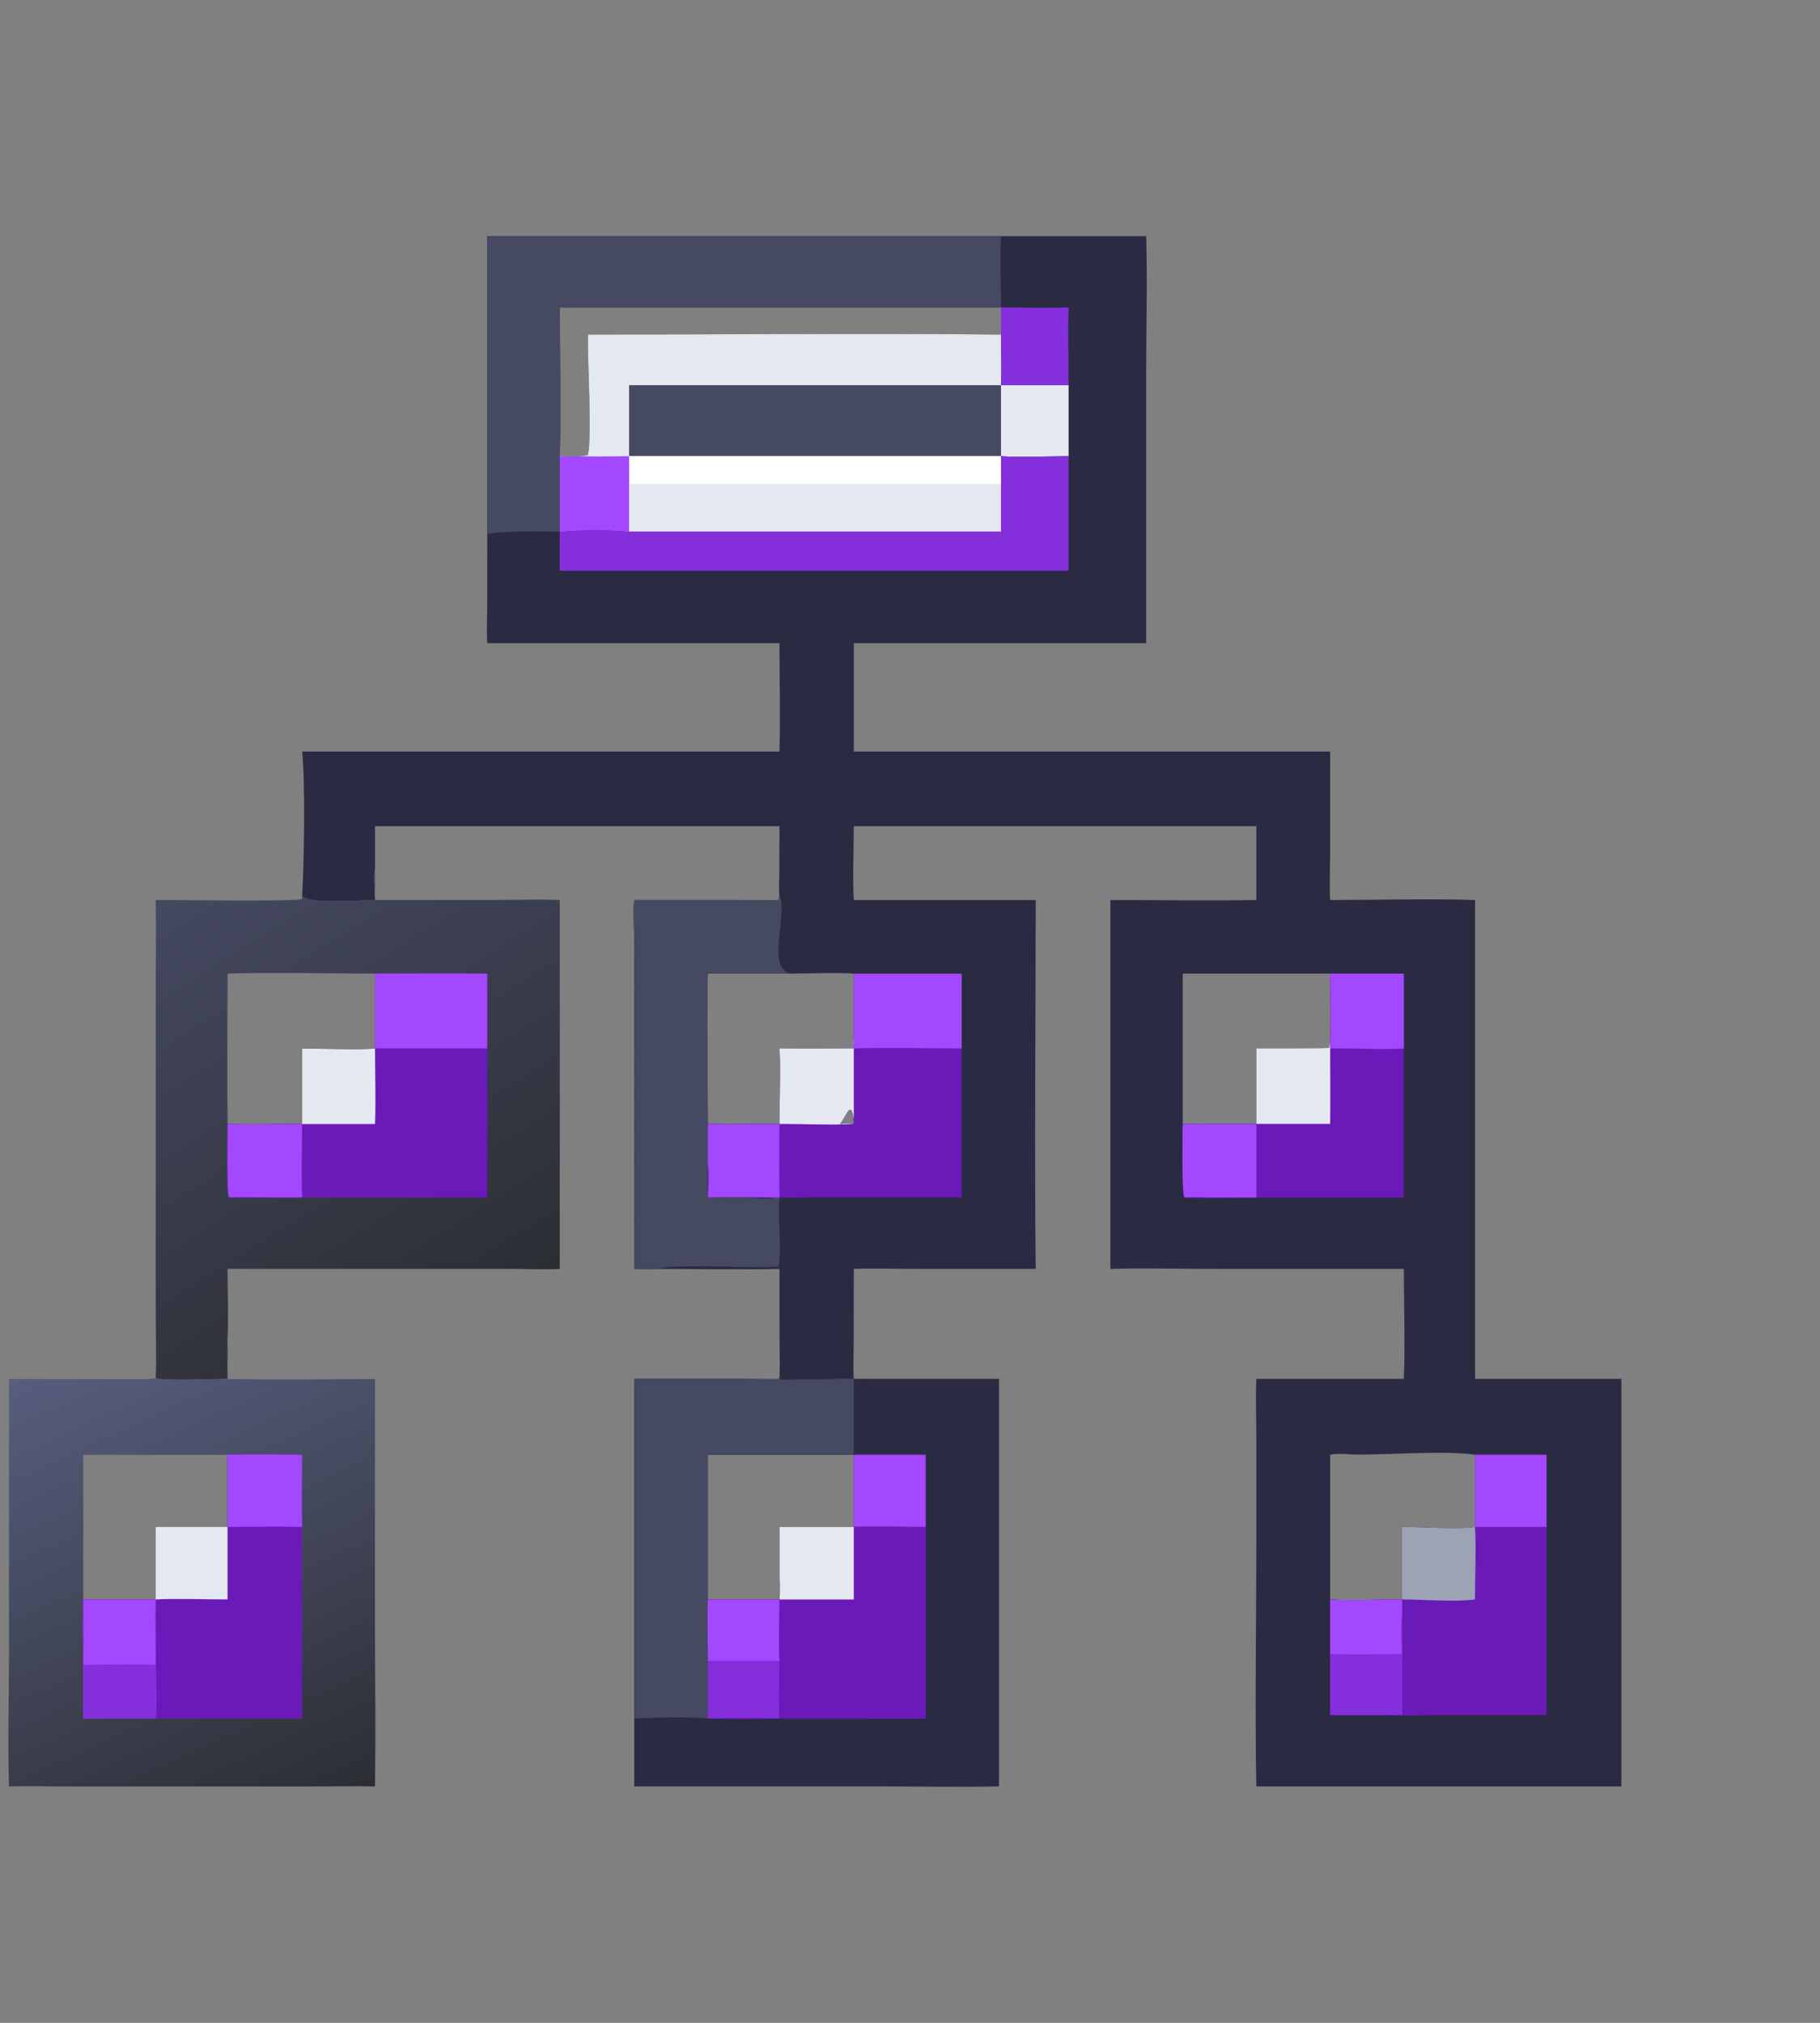 <svg width="36" height="40" viewBox="0 0 36 40" fill="none" xmlns="http://www.w3.org/2000/svg">
<rect x="0" y="0" width="36" height="40" fill="#808080" stroke="none"/>
<path d="M19.8 4.67H22.671C22.698 5.496 22.671 6.508 22.671 7.349L22.671 12.719H16.888V14.862H26.311L26.31 16.873C26.31 17.065 26.295 17.626 26.311 17.797C27.207 17.796 28.298 17.767 29.177 17.797V27.266H32.072V35.326H24.85C24.82 33.773 24.85 32.103 24.85 30.541L24.85 28.401C24.849 28.055 24.835 27.606 24.85 27.266H27.768C27.797 26.609 27.768 25.767 27.768 25.092L23.848 25.091C23.255 25.091 22.543 25.07 21.964 25.092V17.797C22.905 17.797 23.913 17.815 24.85 17.797V16.336H16.888C16.887 16.724 16.864 17.434 16.888 17.797H20.487C20.487 20.213 20.46 22.68 20.487 25.092L18.09 25.091C17.717 25.091 17.252 25.077 16.888 25.092L16.886 26.542C16.886 26.724 16.873 27.101 16.888 27.266C16.906 27.262 15.504 27.293 15.442 27.286L15.418 27.229C15.431 27.08 15.42 26.702 15.42 26.537L15.418 25.092C14.635 25.108 13.817 25.093 13.031 25.092C12.871 25.106 12.707 25.097 12.547 25.092L12.545 18.533C12.544 18.311 12.518 18.003 12.547 17.797L14.699 17.797C14.811 17.797 15.343 17.813 15.401 17.799L15.418 17.716C15.403 17.61 15.414 17.339 15.415 17.221L15.418 16.336H7.418V17.19C7.375 17.262 7.41 17.679 7.418 17.797C7.126 17.803 6.1 17.888 5.977 17.716C6.015 17.03 6.043 15.568 5.977 14.862H15.418C15.438 14.182 15.418 13.406 15.418 12.719H9.638C9.623 12.539 9.636 12.199 9.637 12.004L9.638 10.566V4.67H19.8ZM23.395 22.227C23.878 22.233 24.366 22.226 24.85 22.227V20.732C25.001 20.732 26.268 20.735 26.293 20.723L26.311 20.592C26.334 20.285 26.312 19.588 26.311 19.253H23.395V22.227ZM11.073 9.022C11.226 9.028 11.338 9.035 11.49 9.022C11.548 9.016 11.573 9.011 11.629 8.999C11.714 8.599 11.615 7.118 11.632 6.617C14.341 6.617 17.096 6.588 19.8 6.617V6.08H11.073C11.073 7.029 11.096 8.081 11.073 9.022ZM26.311 31.629C26.687 31.654 27.332 31.629 27.734 31.629V30.194C28.115 30.194 28.827 30.25 29.177 30.194V28.766C28.609 28.683 27.543 28.762 26.916 28.764C26.728 28.765 26.492 28.732 26.311 28.766V31.629ZM16.613 22.227C16.695 22.224 16.809 22.216 16.888 22.227V22.118C16.826 21.748 16.75 22.065 16.613 22.227ZM16.888 19.253C16.56 19.229 15.989 19.251 15.639 19.253H14.001C13.974 20.191 14.001 21.277 14.001 22.227C14.467 22.238 14.95 22.225 15.418 22.227C15.417 21.799 15.447 21.114 15.418 20.732C15.88 20.746 16.422 20.735 16.888 20.732C16.878 20.637 16.879 20.609 16.888 20.514V19.253Z" fill="#2A2B42"/>
<path d="M11.631 6.616C14.34 6.616 17.096 6.588 19.8 6.616C19.801 6.911 19.816 7.333 19.8 7.617H21.137V9.021C20.824 9.022 20.086 9.046 19.8 9.021V10.511H12.444C12.009 10.473 11.504 10.477 11.072 10.511V9.021C11.226 9.028 11.337 9.035 11.489 9.021C11.548 9.015 11.573 9.01 11.629 8.998C11.714 8.598 11.615 7.117 11.631 6.616Z" fill="#E4E8F0"/>
<path d="M19.8 7.617V9.021H12.444V7.617H19.8Z" fill="#454961"/>
<path d="M12.444 9.021H19.8C19.798 9.203 19.799 9.385 19.8 9.567H12.444C12.452 9.368 12.451 9.22 12.444 9.021Z" fill="white"/>
<path d="M11.489 9.022C11.803 9.032 12.129 9.021 12.444 9.022V10.512C12.009 10.473 11.504 10.477 11.072 10.512V9.022C11.226 9.028 11.337 9.035 11.489 9.022Z" fill="#A348FE"/>
<path d="M9.638 4.67H19.8C19.771 5.021 19.802 5.696 19.8 6.08H11.072C11.072 7.029 11.096 8.081 11.072 9.022V10.512C10.747 10.512 9.926 10.487 9.638 10.566V4.67Z" fill="#454961"/>
<path d="M15.417 17.715C15.591 18.052 15.144 19.167 15.638 19.251H14C13.973 20.189 14 21.276 14 22.225V22.993V23.679C14.272 23.679 14.618 23.668 14.884 23.679C15.063 23.716 15.236 23.701 15.417 23.679C15.374 24.13 15.47 24.6 15.401 25.039C15.303 25.102 13.223 24.979 13.03 25.09C12.87 25.104 12.706 25.095 12.546 25.09L12.544 18.531C12.543 18.31 12.517 18.001 12.546 17.795L14.698 17.796C14.81 17.796 15.342 17.812 15.4 17.797L15.417 17.715Z" fill="#454961"/>
<path d="M16.888 20.73C16.878 20.634 16.878 20.607 16.888 20.512V20.73C17.548 20.707 18.352 20.73 19.024 20.73V23.678L16.277 23.678C15.819 23.678 15.338 23.69 14.885 23.678C14.619 23.667 14.273 23.678 14.001 23.678V22.992V22.225C14.467 22.236 14.95 22.223 15.418 22.225C15.416 21.797 15.447 21.112 15.418 20.73C15.88 20.744 16.422 20.733 16.888 20.73ZM16.888 22.225V22.116C16.826 21.746 16.75 22.063 16.613 22.225C16.695 22.222 16.809 22.214 16.888 22.225Z" fill="#6A1AB9"/>
<path d="M16.888 20.73C16.878 20.634 16.879 20.607 16.888 20.512V20.73V22.116C16.826 21.746 16.75 22.063 16.613 22.225C16.695 22.222 16.809 22.214 16.888 22.225C16.491 22.252 15.843 22.223 15.418 22.225C15.417 21.797 15.447 21.112 15.418 20.73C15.88 20.744 16.422 20.733 16.888 20.73Z" fill="#E4E8F0"/>
<path d="M14.001 22.227C14.467 22.238 14.95 22.225 15.418 22.227C15.415 22.703 15.409 23.204 15.418 23.68C14.99 23.68 14.416 23.661 14.001 23.68C14.017 23.43 14.027 23.248 14.001 22.995V22.227Z" fill="#A348FE"/>
<path d="M19.8 9.021C20.086 9.047 20.824 9.022 21.137 9.021V11.286H11.072V10.512C11.504 10.477 12.009 10.473 12.444 10.512H19.8V9.021Z" fill="#852EDB"/>
<path d="M16.887 19.254H19.023V20.733C18.351 20.733 17.547 20.711 16.887 20.733V20.515V19.254Z" fill="#A348FE"/>
<path d="M19.8 6.078C20.203 6.079 20.744 6.098 21.137 6.078C21.122 6.567 21.138 7.121 21.137 7.616H19.8C19.815 7.332 19.801 6.91 19.8 6.615V6.078Z" fill="#852EDB"/>
<path d="M30.592 30.193V33.916L28.425 33.916C28.177 33.916 27.643 33.934 27.418 33.916H26.311V32.708V31.628C26.687 31.653 27.333 31.628 27.734 31.628V30.193C28.115 30.193 28.827 30.249 29.177 30.193H30.592Z" fill="#6A1AB9"/>
<path d="M26.311 31.629C26.687 31.653 27.333 31.629 27.734 31.629V31.938C27.75 32.574 27.732 33.272 27.734 33.916C27.64 33.914 27.509 33.906 27.418 33.916H26.311V32.709V31.629Z" fill="#852EDB"/>
<path d="M26.311 31.629C26.687 31.653 27.333 31.629 27.734 31.629V31.938C27.701 32.183 27.712 32.462 27.734 32.709C27.263 32.71 26.781 32.716 26.311 32.709V31.629Z" fill="#A348FE"/>
<path d="M27.733 30.193C28.115 30.193 28.827 30.249 29.176 30.193C29.202 30.6 29.174 31.2 29.176 31.628C28.767 31.682 28.163 31.628 27.733 31.628V30.193Z" fill="#9BA3B4"/>
<path d="M26.311 19.254H27.768V20.733V23.681L24.84 23.681C24.505 23.681 23.761 23.709 23.463 23.681L23.425 23.674C23.372 23.581 23.392 22.425 23.394 22.228C23.878 22.235 24.365 22.227 24.85 22.228V20.733C25 20.733 26.268 20.736 26.292 20.724L26.311 20.593C26.334 20.286 26.311 19.59 26.311 19.254Z" fill="#6A1AB9"/>
<path d="M24.85 20.73C25 20.73 26.268 20.733 26.292 20.72L26.311 20.59V20.73C26.311 21.224 26.317 21.731 26.311 22.224H24.85V20.73Z" fill="#E4E8F0"/>
<path d="M26.311 19.254H27.768V20.733C27.355 20.761 26.759 20.722 26.311 20.733V20.593C26.335 20.286 26.312 19.59 26.311 19.254Z" fill="#A348FE"/>
<path d="M23.394 22.227C23.878 22.233 24.365 22.226 24.85 22.227V23.68L23.954 23.678C23.845 23.677 23.561 23.666 23.463 23.68L23.425 23.673C23.372 23.58 23.392 22.424 23.394 22.227Z" fill="#A348FE"/>
<path d="M29.176 28.766H30.591V30.194H29.176V28.766Z" fill="#A348FE"/>
<path d="M7.417 17.796C7.409 17.678 7.374 17.262 7.417 17.189C7.42 17.395 7.421 17.59 7.417 17.796L9.844 17.795C10.229 17.795 10.693 17.782 11.072 17.796V25.091C10.789 25.108 10.51 25.094 10.227 25.092L4.501 25.091C4.5 25.46 4.523 26.091 4.501 26.432C4.48 26.677 4.503 27.008 4.501 27.266C4.304 27.265 3.186 27.315 3.089 27.251L3.08 27.229C3.098 26.873 3.081 26.367 3.081 25.995L3.08 19.743C3.08 19.1 3.091 18.437 3.08 17.796C3.382 17.796 5.88 17.83 5.971 17.779L5.976 17.716C6.099 17.887 7.125 17.802 7.417 17.796ZM4.501 22.226C4.975 22.241 5.496 22.225 5.976 22.226V20.731C6.357 20.73 7.078 20.765 7.417 20.731V19.252C6.485 19.252 5.421 19.226 4.501 19.252C4.5 20.237 4.489 21.243 4.501 22.226Z" fill="url(#paint0_linear_2607_16504)"/>
<path d="M7.418 19.252C8.153 19.252 8.905 19.244 9.638 19.252V20.731V23.679L5.13 23.681C4.984 23.682 4.711 23.691 4.572 23.679L4.524 23.668C4.484 23.585 4.502 22.402 4.502 22.226C4.977 22.24 5.497 22.224 5.977 22.226V20.731C6.358 20.729 7.079 20.765 7.418 20.731V19.252Z" fill="#6A1AB9"/>
<path d="M7.418 19.252C8.153 19.252 8.904 19.244 9.638 19.252V20.731H7.418V19.252Z" fill="#A348FE"/>
<path d="M5.977 20.733C6.358 20.731 7.079 20.767 7.418 20.733C7.419 21.201 7.436 21.766 7.418 22.227H5.977V20.733Z" fill="#E4E8F0"/>
<path d="M4.502 22.227C4.977 22.241 5.497 22.225 5.977 22.227C5.976 22.738 5.956 23.164 5.977 23.68L5.055 23.677C4.947 23.677 4.67 23.666 4.572 23.68L4.524 23.669C4.484 23.586 4.502 22.403 4.502 22.227Z" fill="#A348FE"/>
<path d="M4.501 26.434C4.52 26.653 4.505 27.036 4.501 27.267C5.426 27.289 6.485 27.273 7.417 27.267L7.417 32.015C7.417 33.102 7.435 34.245 7.417 35.327C7.01 35.312 6.553 35.327 6.14 35.327L1.325 35.327C0.961 35.327 0.535 35.311 0.178 35.327C0.151 34.502 0.178 33.513 0.178 32.675L0.178 27.267L2.469 27.268C2.572 27.268 3.016 27.284 3.072 27.25L3.08 27.23L3.089 27.252C3.186 27.317 4.304 27.267 4.501 27.267C4.503 27.01 4.481 26.679 4.501 26.434ZM1.647 31.631H3.08V30.195H4.501V28.767H1.647V31.631Z" fill="url(#paint1_linear_2607_16504)"/>
<path d="M4.502 28.765C4.977 28.755 5.499 28.762 5.976 28.765C5.976 29.232 5.967 29.729 5.976 30.194V33.981H3.081H1.647L1.646 32.657C1.644 32.461 1.625 32.111 1.647 31.937C1.643 31.855 1.647 31.713 1.647 31.628H3.081V30.194H4.502V28.765Z" fill="#6A1AB9"/>
<path d="M1.647 31.629H3.081C3.068 32.078 3.084 32.48 3.081 32.921C3.084 33.256 3.098 33.651 3.081 33.981H1.647L1.646 32.657C1.644 32.462 1.625 32.112 1.647 31.938C1.643 31.855 1.647 31.714 1.647 31.629Z" fill="#A348FE"/>
<path d="M1.647 33.981L1.646 32.657C1.644 32.461 1.625 32.111 1.647 31.938C1.666 32.222 1.645 32.624 1.647 32.921C2.096 32.92 2.642 32.904 3.081 32.921C3.084 33.256 3.098 33.651 3.081 33.981H1.647Z" fill="#852EDB"/>
<path d="M4.501 28.765C4.976 28.755 5.498 28.762 5.976 28.765C5.976 29.232 5.966 29.729 5.976 30.194C5.493 30.184 4.985 30.192 4.501 30.194V28.765Z" fill="#A348FE"/>
<path d="M3.08 30.193H4.501V31.628C4.094 31.628 3.469 31.606 3.08 31.628V30.193Z" fill="#E4E8F0"/>
<path d="M15.417 27.229L15.441 27.285C15.503 27.292 16.905 27.261 16.887 27.265H17.116H19.76V35.325C18.975 35.341 18.139 35.325 17.348 35.325L12.546 35.325V33.981V27.265L14.644 27.265C14.75 27.265 15.344 27.277 15.401 27.267L15.417 27.229ZM14 31.629H15.417C15.435 31.472 15.422 31.27 15.421 31.109L15.417 30.194C15.907 30.19 16.407 30.201 16.887 30.194V28.765H14V31.629Z" fill="#2A2B42"/>
<path d="M15.418 30.195C15.908 30.191 16.408 30.202 16.888 30.195C17.308 30.173 17.878 30.196 18.313 30.195V33.983L15.521 33.982C15.206 33.982 14.529 34.008 14.246 33.983C14.187 33.989 14.065 33.984 14.001 33.983C14 33.605 13.996 33.222 14.001 32.846C14.004 32.581 13.975 31.84 14.001 31.63H15.418C15.436 31.473 15.423 31.272 15.422 31.11L15.418 30.195Z" fill="#6A1AB9"/>
<path d="M15.418 30.194C15.907 30.19 16.408 30.201 16.888 30.194V31.629H15.418C15.435 31.473 15.423 31.271 15.421 31.109L15.418 30.194Z" fill="#E4E8F0"/>
<path d="M14.001 31.629H15.418C15.412 31.9 15.398 32.587 15.418 32.845H14.001C14.004 32.58 13.975 31.838 14.001 31.629Z" fill="#A348FE"/>
<path d="M14.001 32.844H15.418C15.412 33.178 15.394 33.658 15.418 33.98C15.215 33.98 14.387 33.961 14.245 33.98C14.187 33.987 14.065 33.981 14.001 33.98C14 33.603 13.995 33.22 14.001 32.844Z" fill="#852EDB"/>
<path d="M15.417 27.229L15.441 27.285C15.503 27.292 16.905 27.261 16.887 27.265H17.116C17.062 27.275 16.933 27.284 16.887 27.265V28.765H14V31.629C13.974 31.838 14.002 32.58 14 32.845C13.995 33.221 13.999 33.604 14 33.981C13.569 33.947 12.986 33.961 12.546 33.981V27.265L14.644 27.265C14.75 27.265 15.344 27.277 15.401 27.267L15.417 27.229Z" fill="#454961"/>
<path d="M16.887 28.766H18.311V30.194C17.877 30.195 17.307 30.172 16.887 30.194V28.766Z" fill="#A348FE"/>
<defs>
<linearGradient id="paint0_linear_2607_16504" x1="9.298" y1="26.121" x2="3.82" y2="17.409" gradientUnits="userSpaceOnUse">
<stop stop-color="#2C2E34"/>
<stop offset="1" stop-color="#454961"/>
</linearGradient>
<linearGradient id="paint1_linear_2607_16504" x1="5.896" y1="35.935" x2="1.641" y2="26.647" gradientUnits="userSpaceOnUse">
<stop stop-color="#2C2E34"/>
<stop offset="1" stop-color="#575E7E"/>
</linearGradient>
</defs>
</svg>
